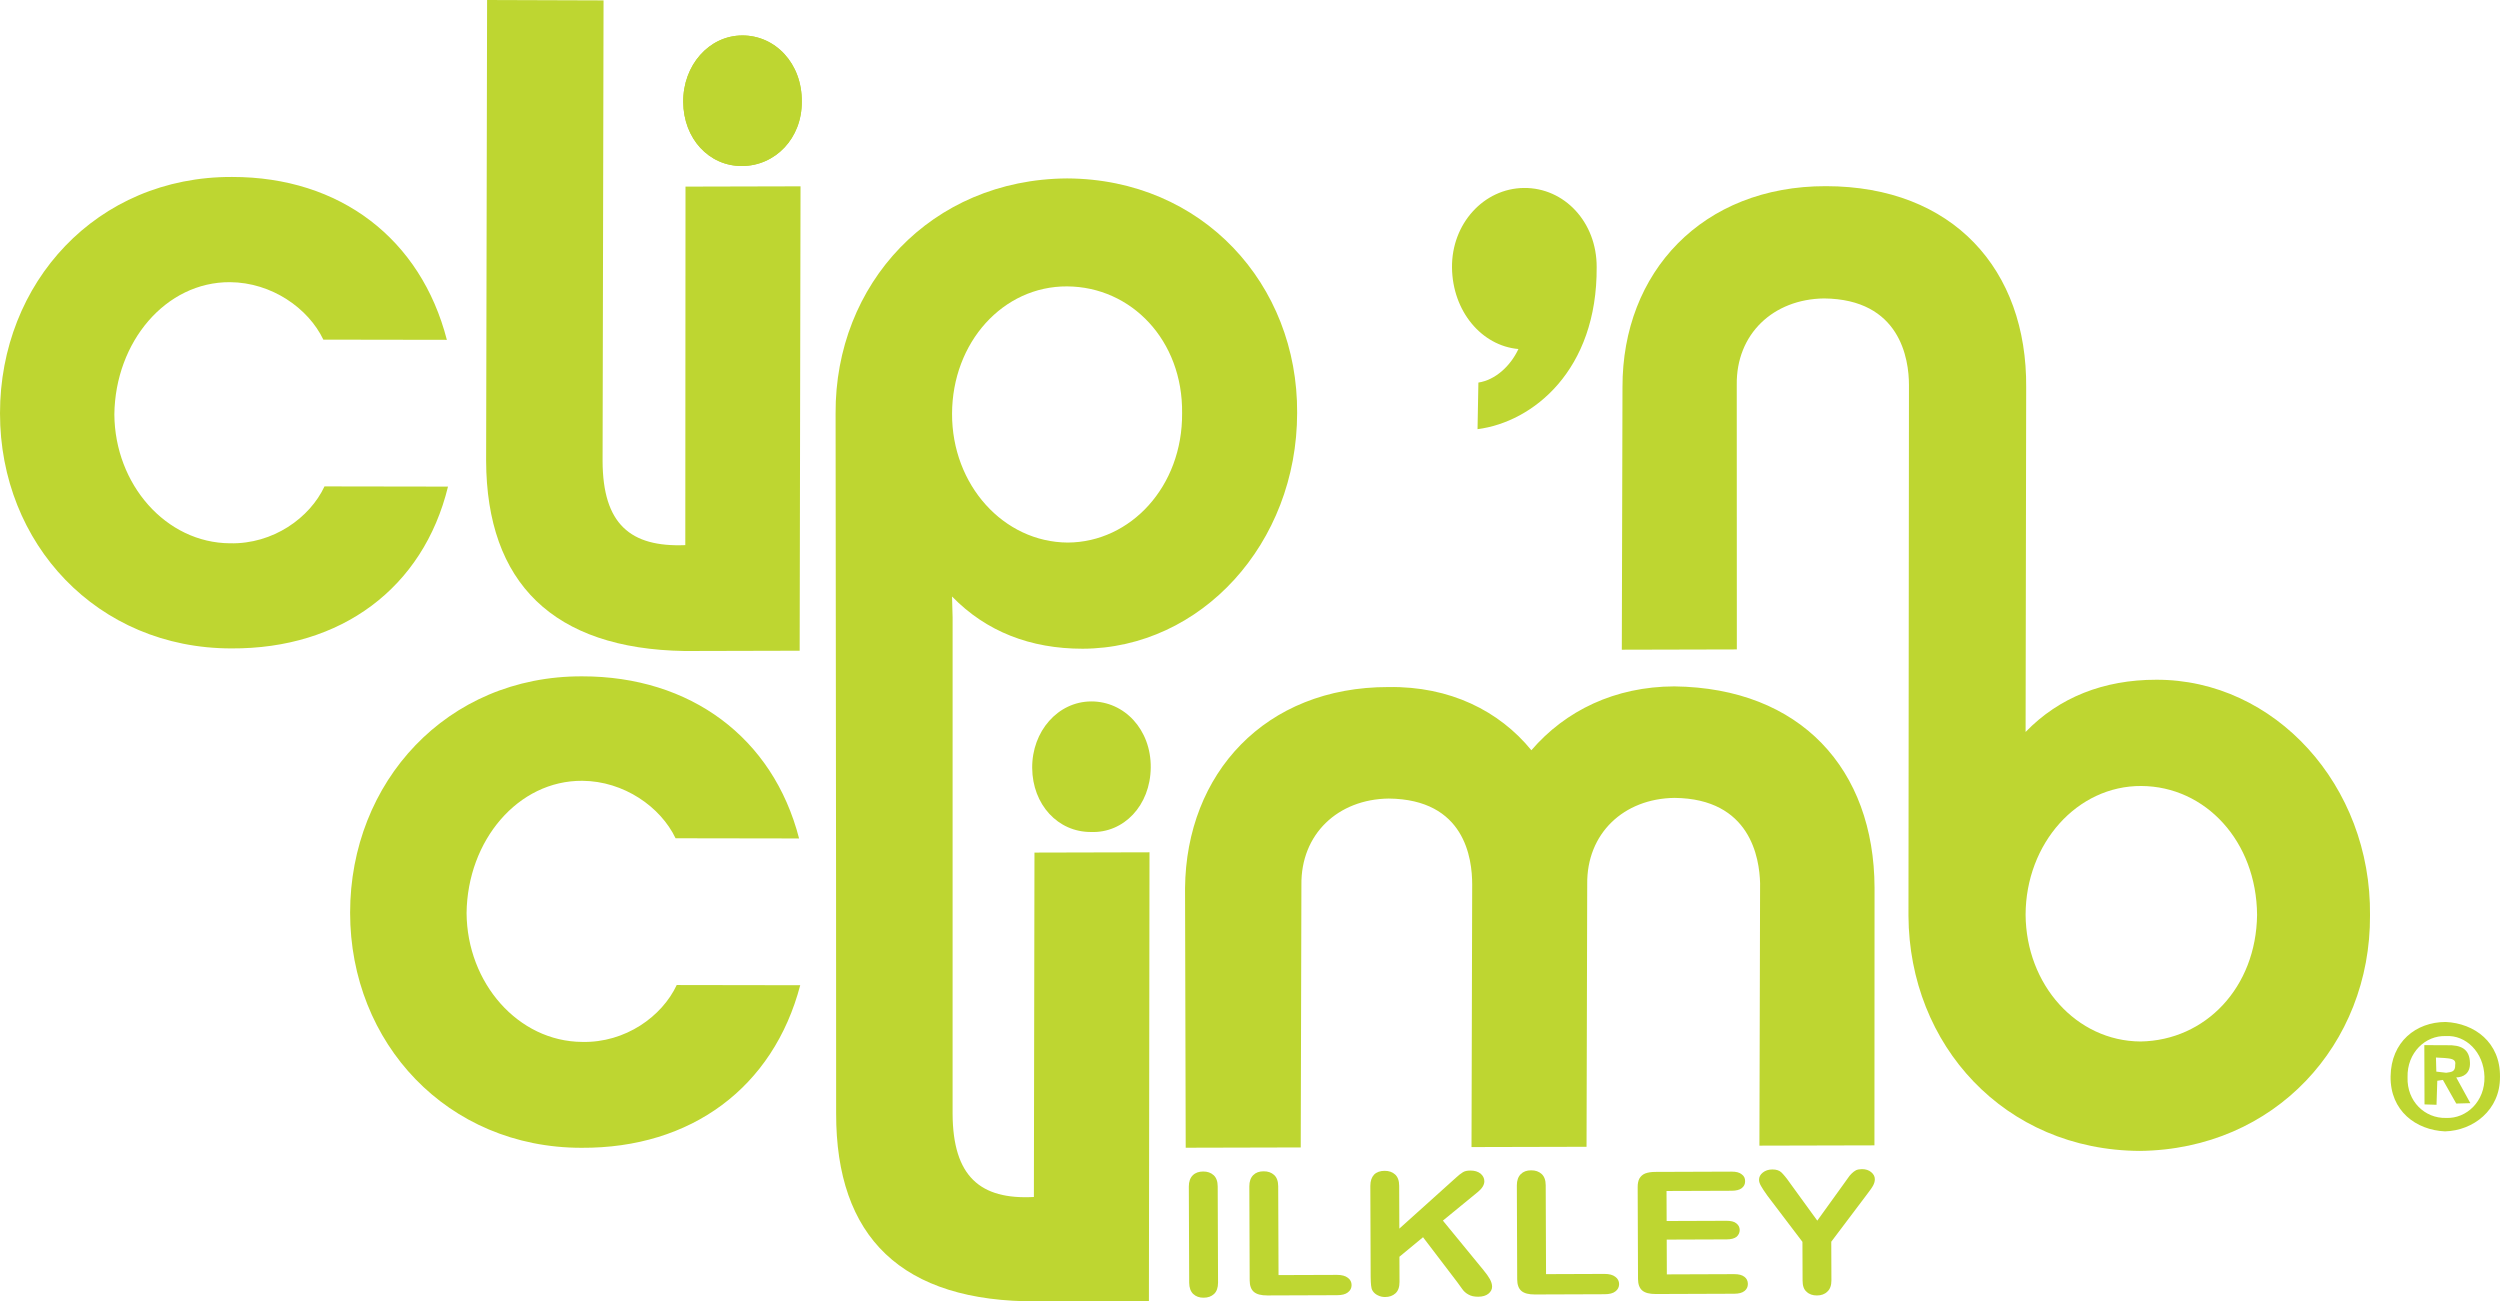 <svg xmlns="http://www.w3.org/2000/svg" xmlns:xlink="http://www.w3.org/1999/xlink" id="Layer_1" x="0px" y="0px" width="1597.462px" height="831.544px" viewBox="0 0 1597.462 831.544" xml:space="preserve"><g>	<path fill="#BED631" d="M1557.388,690.594l3.593-0.547l8.525,15.104l9.012-0.244l-9.012-16.442c4.506-0.12,8.952-2.496,8.77-9.255  c-0.244-9.014-5.724-11.57-14.737-11.328l-14.432-0.061l0.12,37.877l7.673,0.243L1557.388,690.594z M1556.78,684.75l-0.244-9.013  l5.42,0.305c3.166,0.365,7.672,0.244,6.88,4.324c0.123,4.506-2.131,4.567-5.724,5.114L1556.78,684.75z M1597.458,688.162  c0.305-22.105-16.258-34.286-34.77-35.14c-18.938,0.062-34.833,12.666-35.137,34.771c-0.306,22.105,16.257,34.286,34.77,35.14  C1580.346,722.445,1597.579,709.352,1597.458,688.162z M1587.532,687.977c0.425,15.772-11.449,26.916-24.542,26.368  c-13.519,0.364-25.088-10.597-24.601-25.942c-0.426-15.771,11.449-26.915,24.542-26.367  C1575.536,661.245,1587.106,672.207,1587.532,687.977z"></path>	<path fill="#BED631" d="M1442.239,584.572c-0.364-46.889-32.882-82.087-73.925-82.333c-41.043-0.245-73.868,36.718-73.991,82.268  c0.303,44.637,32.394,80.749,73.438,80.993C1409.23,664.833,1441.688,631.036,1442.239,584.572z M1036.746,247.381  c-0.18-73.5,51.096-128.548,130.017-128.424c81.174,0.064,128.609,53.349,127.937,128.676l-0.372,220.077  c21.496-22.226,50.057-33.37,83.427-33.368c75.756-0.242,137.562,67.537,136.645,150.539  c0.424,82.513-60.899,149.557-147.006,150.528c-86.593-0.368-147.487-67.72-147.91-150.235l0.315-339.126  c0.001-16.685-5.54-54.867-54.256-55.355c-32.457,0.425-56.208,22.711-55.782,55.169l0.056,169.107l-73.501,0.18L1036.746,247.381z  "></path>	<path fill="#BED631" d="M286.268,310.931l-78.921-0.124c-9.379,20.095-32.824,36.962-60.349,36.353  c-41.043-0.246-73.622-37.698-73.924-82.334c0.549-46.463,32.887-84.765,73.93-84.52c26.61,0.184,50.055,16.688,59.615,36.722  l78.92,0.124c-16.622-64.489-68.2-104.133-137.193-104.075C61.754,112.709,0.002,180.667,0,264.093  c-0.002,83.427,62.23,150.292,147.91,150.234C217.818,414.695,270.433,375.846,286.268,310.931z"></path>	<path fill="#BED631" d="M511.328,629.543l-78.92-0.125c-9.379,20.097-32.825,36.964-60.349,36.354  c-41.044-0.246-73.621-37.697-73.925-82.334c0.549-46.464,32.886-84.766,73.93-84.52c26.612,0.183,50.056,16.687,59.615,36.721  l78.921,0.125c-16.623-64.489-69.54-103.646-138.534-103.588c-86.593-0.369-148.345,67.589-148.347,151.016  S285.95,733.485,371.63,733.426C441.538,733.794,494.153,694.946,511.328,629.543z"></path>	<path fill="#BED631" d="M1197.804,567.271c-0.24-75.755-47.189-127.7-127.937-128.677c-37.877,0.12-69.482,15.404-91.346,40.797  c-20.52-25.15-52.064-40.984-91.28-40.377c-78.921-0.125-129.283,55.351-130.016,128.425l0.421,165.939l73.5-0.181l0.432-167.767  c-0.425-32.457,23.324-54.744,55.782-55.169c48.716,0.488,53.343,38.244,53.343,54.93l-0.432,167.767l73.501-0.18l0.432-167.769  c-0.425-32.456,23.325-54.743,55.781-55.169c48.717,0.489,54.257,38.671,54.683,54.442l-0.432,167.767l73.501-0.18  L1197.804,567.271z"></path>	<path fill="#BED631" d="M310.627,294.49L311.245,0l74.414,0.246l-0.618,294.491c0.182,40.129,17.719,54.989,52.855,53.589  l0.13-229.089l73.501-0.18L510.969,415.8l-73.501,0.181C353.554,414.639,310.928,372.498,310.627,294.49z"></path>	<g>		<path fill="#BED631" d="M512.32,64.921c0.245-24.359-16.927-42.384-38.119-42.263c-21.191,0.122-37.817,19.06-37.635,42.504   s16.44,41.043,37.632,40.923C495.39,105.964,512.502,88.366,512.32,64.921z"></path>		<path fill="#BED631" d="M512.32,64.921c0.245-24.359-16.927-42.384-38.119-42.263c-21.191,0.122-37.817,19.06-37.635,42.504   s16.44,41.043,37.632,40.923C495.39,105.964,512.502,88.366,512.32,64.921z"></path>	</g>	<path fill="#BED631" d="M755.348,263.996c0.55-46.463-32.394-80.748-73.437-80.993c-41.044-0.245-73.441,35.803-73.564,81.354  s32.88,82.088,73.924,82.334C722.4,346.508,755.711,310.885,755.348,263.996z M828.849,263.815  c-0.003,83.428-61.327,150.472-137.082,150.711c-33.37,0-61.625-10.962-83.426-33.373l0.365,13.52l-0.01,317.021  c0.181,40.13,17.719,54.99,51.942,53.163l0.373-220.076l73.5-0.18l-0.375,286.817l-71.248,0.12  c-87.02,0.545-128.731-41.169-128.607-120.091l-0.056-152.421l-0.294-294.917c-0.424-82.513,60.9-149.557,147.919-150.103  C768.446,114.376,829.338,181.729,828.849,263.815z"></path>	<path fill="#BED631" d="M735.306,490.465c0.245-24.357-16.927-42.383-38.12-42.262c-21.191,0.121-37.816,19.059-37.634,42.503  c0.182,23.445,16.44,41.045,37.632,40.924C717.949,532.422,735.062,514.824,735.306,490.465z"></path>	<path fill="#BED631" d="M970.25,223.021c-23.505-2.072-42.139-24.116-42.442-52.067c-0.305-27.95,20.279-50.603,45.977-50.846  c25.698-0.243,46.584,21.741,46.462,50.606c0.424,65.828-40.621,98.953-76.123,103.52l0.548-29.778  C955.451,242.812,965.134,233.981,970.25,223.021z"></path></g><g id="CURVES" transform="matrix(0.951,-0.448,0.384,0.815,-55.981,63.564)">	<g transform="matrix(12,0,0,12,114.744,149.461)">		<path fill="#BED631" d="M23.397,82.972l2.06-5.152c0.106-0.265,0.25-0.431,0.424-0.503c0.174-0.072,0.364-0.047,0.555,0.058   c0.201,0.109,0.331,0.258,0.404,0.465c0.068,0.193,0.051,0.428-0.058,0.702l-2.061,5.152c-0.106,0.265-0.254,0.44-0.424,0.503   c-0.183,0.068-0.363,0.047-0.564-0.063c-0.192-0.104-0.322-0.253-0.395-0.46C23.275,83.473,23.291,83.237,23.397,82.972z"></path>	</g>	<g transform="matrix(12,0,0,12,118.5,149.461)">		<path fill="#BED631" d="M29.246,80.054l-1.903,4.759l2.685,1.463c0.219,0.119,0.362,0.264,0.431,0.424   c0.079,0.165,0.079,0.332,0.016,0.487c-0.062,0.155-0.172,0.262-0.331,0.298c-0.15,0.041-0.332-0.003-0.552-0.122l-3.197-1.741   c-0.292-0.159-0.468-0.333-0.544-0.53c-0.077-0.197-0.057-0.442,0.057-0.726l2.013-5.033c0.106-0.265,0.25-0.431,0.424-0.503   c0.174-0.072,0.354-0.052,0.555,0.058c0.201,0.109,0.331,0.258,0.404,0.465C29.372,79.544,29.355,79.78,29.246,80.054z"></path>	</g>	<g transform="matrix(12,0,0,12,125.748,149.461)">		<path fill="#BED631" d="M34.195,83.078l-0.917,2.293l3.688-1.295c0.17-0.063,0.32-0.104,0.437-0.118   c0.108-0.019,0.237,0.018,0.384,0.098c0.192,0.104,0.325,0.244,0.4,0.418c0.066,0.169,0.075,0.341,0.009,0.505   c-0.077,0.192-0.254,0.329-0.532,0.411l-2.218,0.65l0.791,3.668c0.055,0.252,0.09,0.472,0.099,0.643   c0.009,0.172-0.009,0.329-0.06,0.457c-0.058,0.146-0.164,0.244-0.327,0.289c-0.15,0.041-0.327,0.011-0.528-0.098   c-0.183-0.1-0.314-0.216-0.4-0.363c-0.09-0.138-0.146-0.302-0.168-0.47c-0.031-0.173-0.053-0.34-0.077-0.476l-0.598-3.262   l-1.503,0.449l-0.541,1.352c-0.11,0.274-0.254,0.44-0.424,0.503c-0.183,0.067-0.373,0.042-0.564-0.063   c-0.11-0.06-0.208-0.147-0.292-0.27c-0.079-0.109-0.128-0.237-0.142-0.367c-0.013-0.107,0.009-0.218,0.044-0.332   c0.035-0.115,0.088-0.275,0.172-0.485l1.944-4.859c0.106-0.265,0.25-0.431,0.415-0.508c0.174-0.072,0.364-0.047,0.564,0.063   c0.201,0.11,0.331,0.258,0.404,0.465C34.321,82.569,34.305,82.804,34.195,83.078z"></path>	</g>	<g transform="matrix(12,0,0,12,134.631,149.461)">		<path fill="#BED631" d="M40.18,86.741L38.277,91.5l2.685,1.462c0.219,0.119,0.362,0.264,0.431,0.424   c0.079,0.165,0.079,0.332,0.017,0.487c-0.062,0.155-0.172,0.262-0.331,0.298c-0.15,0.041-0.333-0.003-0.552-0.122l-3.197-1.741   c-0.292-0.159-0.468-0.333-0.544-0.53c-0.077-0.198-0.057-0.443,0.057-0.726l2.013-5.033c0.106-0.265,0.25-0.431,0.424-0.503   c0.174-0.072,0.354-0.052,0.555,0.058c0.201,0.109,0.331,0.258,0.404,0.465C40.306,86.231,40.29,86.467,40.18,86.741z"></path>	</g>	<g transform="matrix(12,0,0,12,141.879,149.461)">		<path fill="#BED631" d="M47.976,91.716l-2.987-1.627l-0.643,1.608l2.749,1.497c0.201,0.109,0.338,0.24,0.393,0.381   c0.064,0.146,0.071,0.295,0.013,0.441c-0.058,0.146-0.164,0.244-0.292,0.286c-0.137,0.037-0.311-0.002-0.512-0.112l-2.749-1.497   l-0.745,1.863l3.087,1.681c0.21,0.114,0.347,0.245,0.417,0.405c0.064,0.146,0.068,0.304,0.002,0.468   c-0.062,0.155-0.168,0.253-0.305,0.29c-0.15,0.041-0.323,0.002-0.533-0.113l-3.599-1.96c-0.292-0.159-0.468-0.333-0.544-0.53   c-0.077-0.198-0.057-0.442,0.057-0.726l1.965-4.914c0.077-0.192,0.166-0.332,0.269-0.421c0.111-0.084,0.23-0.131,0.371-0.121   c0.15,0.015,0.307,0.067,0.499,0.172l3.498,1.905c0.21,0.114,0.347,0.245,0.407,0.4c0.073,0.151,0.071,0.295,0.009,0.45   c-0.062,0.155-0.155,0.249-0.305,0.29C48.36,91.869,48.186,91.83,47.976,91.716z"></path>	</g>	<g transform="matrix(12,0,0,12,149.883,149.461)">		<path fill="#BED631" d="M48.623,98.305l0.829-2.073l-0.608-3.346c-0.046-0.303-0.077-0.531-0.084-0.68   c-0.013-0.163,0.004-0.287,0.04-0.379c0.062-0.155,0.168-0.253,0.331-0.298c0.163-0.045,0.331-0.02,0.504,0.074   c0.183,0.099,0.298,0.229,0.349,0.379c0.051,0.15,0.117,0.431,0.175,0.841l0.431,2.649l2.026-1.311   c0.121-0.079,0.228-0.154,0.316-0.206c0.078-0.057,0.162-0.101,0.256-0.139c0.093-0.038,0.179-0.058,0.27-0.064   c0.088,0.003,0.186,0.035,0.296,0.094c0.164,0.09,0.289,0.224,0.354,0.393c0.066,0.169,0.073,0.318,0.015,0.464   c-0.047,0.119-0.119,0.213-0.221,0.302c-0.102,0.089-0.265,0.189-0.486,0.325l-2.64,1.621l-0.829,2.073   c-0.106,0.265-0.254,0.44-0.433,0.498c-0.174,0.072-0.364,0.047-0.555-0.058c-0.192-0.104-0.331-0.258-0.395-0.46   C48.487,98.809,48.513,98.578,48.623,98.305z"></path>	</g></g></svg>
